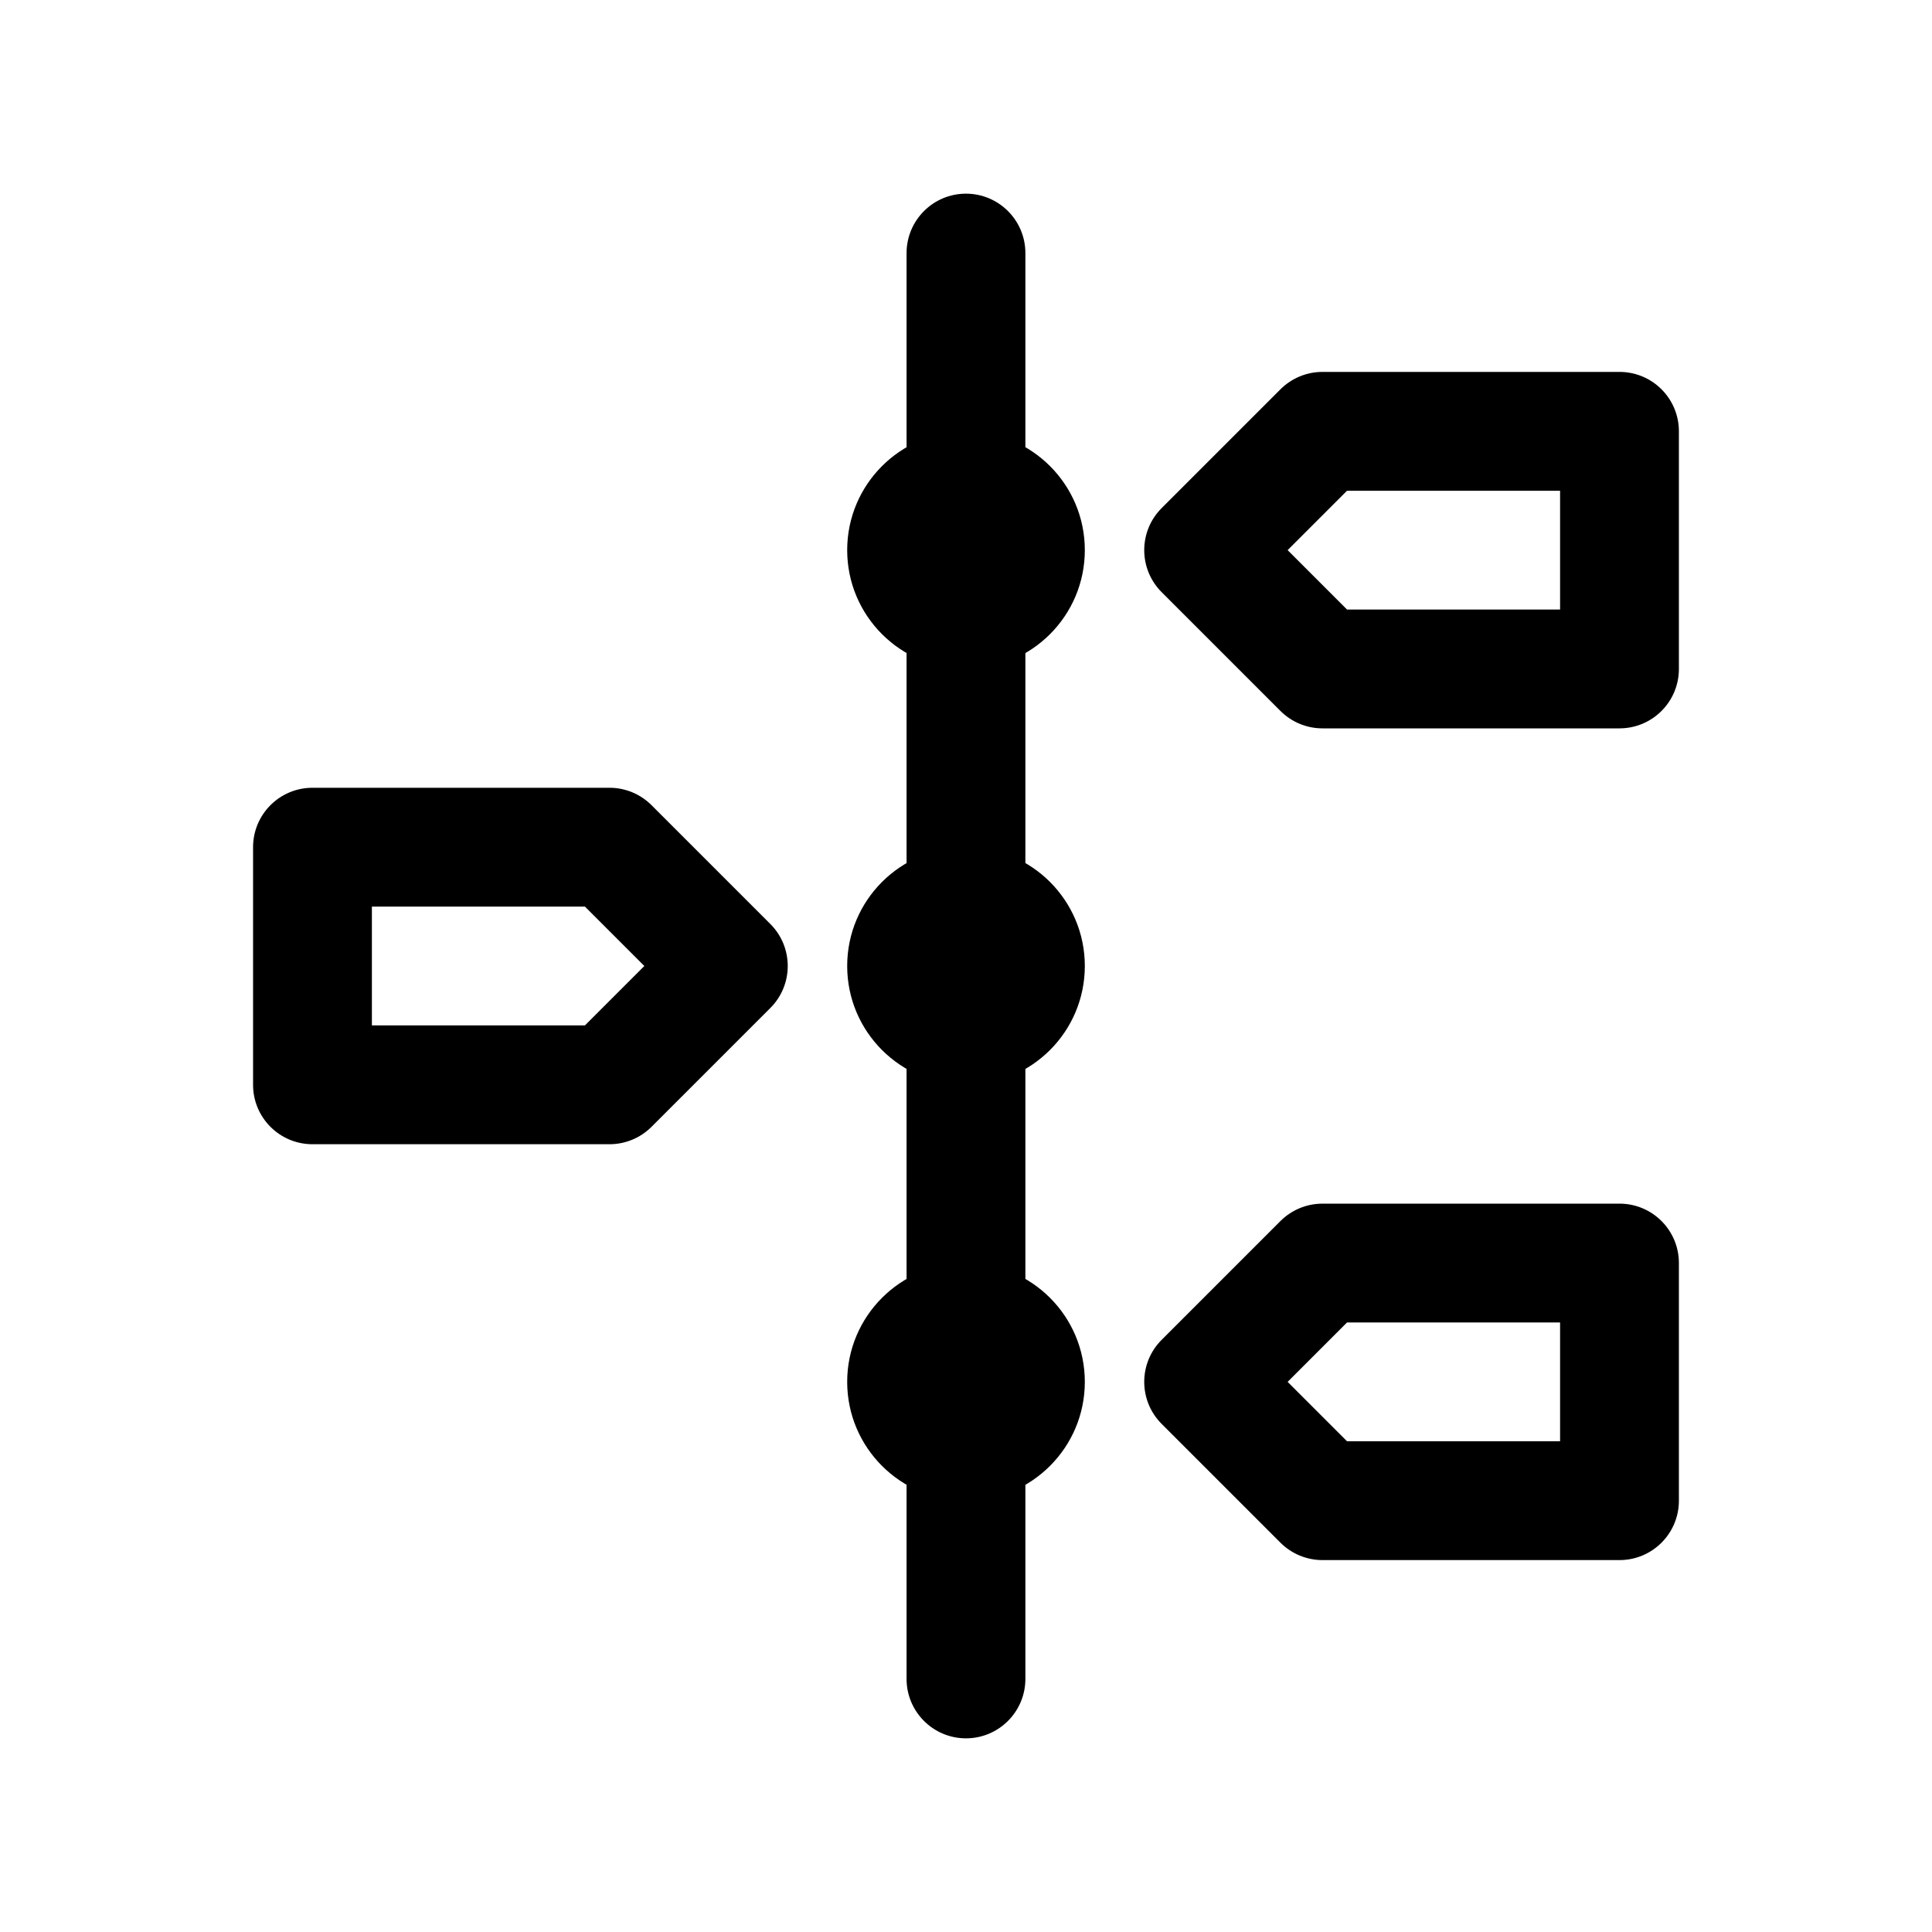 <?xml version="1.0" encoding="UTF-8"?>
<!-- Uploaded to: ICON Repo, www.svgrepo.com, Generator: ICON Repo Mixer Tools -->
<svg fill="#000000" width="800px" height="800px" version="1.1" viewBox="144 144 512 512" xmlns="http://www.w3.org/2000/svg">
 <g fill-rule="evenodd">
  <path d="m431.49 289.79c0 17.391-14.098 31.488-31.488 31.488s-31.488-14.098-31.488-31.488c0-17.391 14.098-31.488 31.488-31.488s31.488 14.098 31.488 31.488"/>
  <path d="m431.49 400c0 17.391-14.098 31.488-31.488 31.488s-31.488-14.098-31.488-31.488 14.098-31.488 31.488-31.488 31.488 14.098 31.488 31.488"/>
  <path d="m431.49 510.21c0 17.391-14.098 31.488-31.488 31.488s-31.488-14.098-31.488-31.488 14.098-31.488 31.488-31.488 31.488 14.098 31.488 31.488"/>
  <path d="m494.46 242.56c-4.172 0-8.176 1.66-11.129 4.613l-31.488 31.488c-6.148 6.148-6.148 16.113 0 22.262l31.488 31.488c2.953 2.949 6.957 4.613 11.129 4.613h78.723c8.699 0 15.742-7.047 15.742-15.746v-62.977c0-8.699-7.043-15.742-15.742-15.742zm6.519 31.488-15.742 15.742 15.742 15.746h56.457v-31.488z"/>
  <path d="m316.66 357.38c-2.949-2.953-6.957-4.613-11.129-4.613h-78.723c-8.695 0-15.742 7.047-15.742 15.746v62.977c0 8.695 7.047 15.742 15.742 15.742h78.723c4.172 0 8.18-1.66 11.129-4.613l31.488-31.488c6.148-6.148 6.148-16.113 0-22.262zm-74.105 26.875v31.488h56.457l15.746-15.742-15.746-15.746z"/>
  <path d="m494.46 462.98c-4.172 0-8.176 1.66-11.129 4.609l-31.488 31.488c-6.148 6.148-6.148 16.117 0 22.262l31.488 31.488c2.953 2.953 6.957 4.613 11.129 4.613h78.723c8.699 0 15.742-7.043 15.742-15.742v-62.977c0-8.699-7.043-15.742-15.742-15.742zm6.519 31.484-15.742 15.746 15.742 15.742h56.457v-31.488z"/>
  <path d="m384.25 211.07v377.86c0 8.691 7.055 15.746 15.746 15.746 8.688 0 15.742-7.055 15.742-15.746v-377.86c0-8.691-7.055-15.746-15.742-15.746-8.691 0-15.746 7.055-15.746 15.746z"/>
 </g>
</svg>